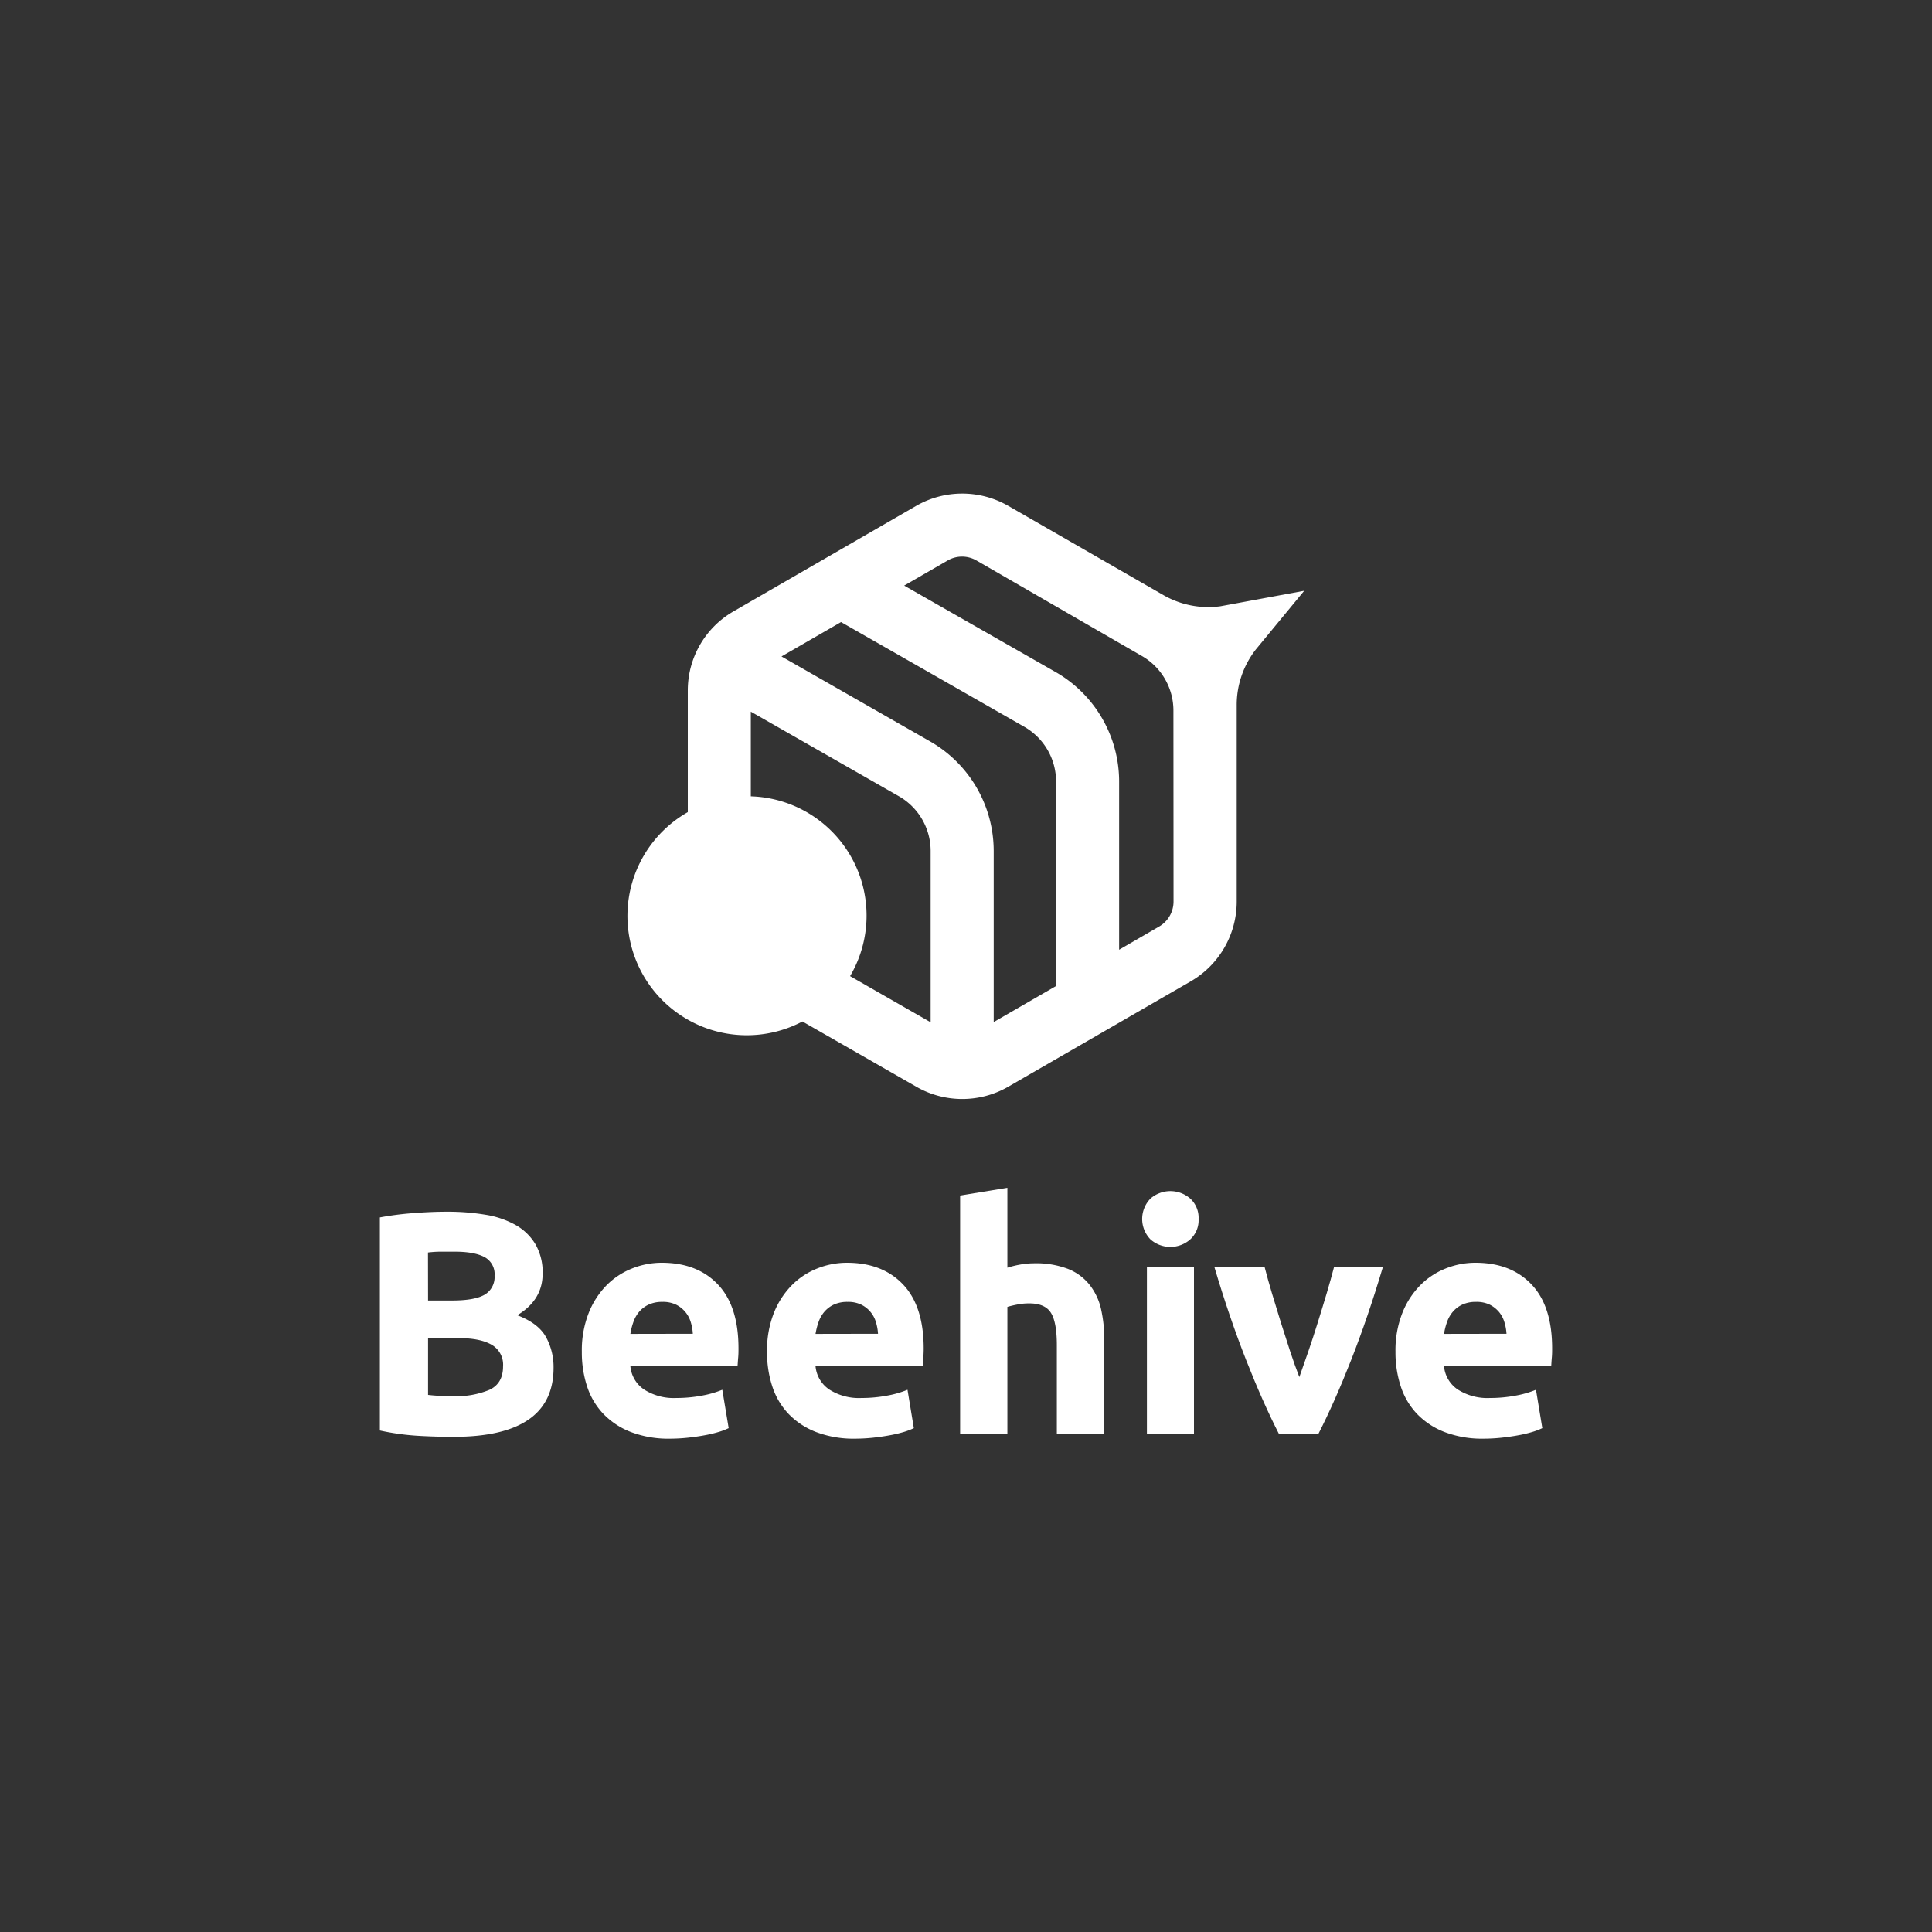 <svg id="Layer_1" data-name="Layer 1" xmlns="http://www.w3.org/2000/svg" viewBox="0 0 500 500"><rect x="0" y="0" width="500" height="500" fill="#333333" stroke="none"/><defs><style>.cls-1{fill:#606060;opacity:0;}.cls-2{fill:#fff;}</style></defs><title>Logoi Grid</title><rect class="cls-1" x="-1713" y="-2838" width="3377" height="3855"/><path class="cls-2" d="M315.78,156.91a23.33,23.33,0,0,1-14.69-2.9l-40.17-23.1a23.9,23.9,0,0,0-23.8,0l-47.36,27.35A23.6,23.6,0,0,0,178,178.64v31.54a30.89,30.89,0,0,0,29.67,54.18l29.5,16.9a23.86,23.86,0,0,0,23.73,0l47.26-27.29a23.85,23.85,0,0,0,11.9-20.6V182.45a23.3,23.3,0,0,1,5-14.43l12.47-15.13ZM220,252.62a30.88,30.88,0,0,0-25.69-46.53V184.17l38.33,21.9a16.33,16.33,0,0,1,8.21,14.14v44.35Zm37.17,11.89v-44.3a32.69,32.69,0,0,0-16.43-28.32l-38.49-22,15.41-8.9,47.44,27.11a16.33,16.33,0,0,1,8.21,14.14v52.94Zm46.54-31.18a7.48,7.48,0,0,1-3.73,6.46l-10.35,6V202.25a32.68,32.68,0,0,0-16.43-28.32L234,151.55l11.25-6.5a7.47,7.47,0,0,1,7.46,0l42.83,24.73a16.27,16.27,0,0,1,8.14,14.1Z"/><path class="cls-2" d="M117.26,371.85q-4.68,0-9.31-.28a64.36,64.36,0,0,1-9.64-1.36V315.07a78,78,0,0,1,8.61-1.11q4.68-.37,8.7-.37a59.15,59.15,0,0,1,10,.78,23.58,23.58,0,0,1,7.84,2.67,14,14,0,0,1,5.13,5,14.52,14.52,0,0,1,1.84,7.59q0,6.81-6.56,10.75,5.41,2.06,7.39,5.58a16.11,16.11,0,0,1,2,8q0,9-6.52,13.46T117.26,371.85Zm-6.48-35.28H117c3.94,0,6.75-.51,8.45-1.52a5.26,5.26,0,0,0,2.54-4.88,5,5,0,0,0-2.62-4.85c-1.75-.93-4.33-1.39-7.72-1.39-1.09,0-2.27,0-3.53,0s-2.38.1-3.36.21Zm0,9.76V361c.93.11,1.94.19,3,.25s2.29.08,3.61.08a22.22,22.22,0,0,0,9.27-1.64c2.35-1.09,3.53-3.12,3.53-6.07a5.94,5.94,0,0,0-3-5.62c-2-1.13-4.78-1.69-8.45-1.69Z"/><path class="cls-2" d="M150.58,349.86a26.3,26.3,0,0,1,1.77-10.05,21.49,21.49,0,0,1,4.63-7.18,19.2,19.2,0,0,1,6.61-4.35,20.56,20.56,0,0,1,7.67-1.48q9.19,0,14.53,5.62T191.12,349c0,.71,0,1.49-.08,2.34s-.11,1.6-.17,2.25H163.14a8.15,8.15,0,0,0,3.52,6,14.25,14.25,0,0,0,8.38,2.21,35.31,35.31,0,0,0,6.6-.61,25.46,25.46,0,0,0,5.29-1.52l1.65,9.93a17.31,17.31,0,0,1-2.63,1,32.83,32.83,0,0,1-3.65.86c-1.34.25-2.78.45-4.31.62a44.16,44.16,0,0,1-4.6.25,27.16,27.16,0,0,1-10.13-1.73,19.76,19.76,0,0,1-7.14-4.72,18.72,18.72,0,0,1-4.19-7.1A28.12,28.12,0,0,1,150.58,349.86Zm28.72-4.68a12.42,12.42,0,0,0-.53-3,7.38,7.38,0,0,0-3.78-4.52,7.75,7.75,0,0,0-3.57-.73,8.25,8.25,0,0,0-3.52.69,7.33,7.33,0,0,0-2.47,1.85,8.34,8.34,0,0,0-1.51,2.67,16.86,16.86,0,0,0-.78,3.07Z"/><path class="cls-2" d="M198.51,349.86a26.3,26.3,0,0,1,1.76-10.05,21.51,21.51,0,0,1,4.64-7.18,19.07,19.07,0,0,1,6.6-4.35,20.61,20.61,0,0,1,7.68-1.48q9.18,0,14.52,5.62T239.05,349q0,1.07-.09,2.34c-.05.85-.11,1.6-.16,2.25H211.06a8.13,8.13,0,0,0,3.53,6,14.24,14.24,0,0,0,8.37,2.21,35.5,35.5,0,0,0,6.61-.61,25.65,25.65,0,0,0,5.29-1.52l1.64,9.93a17.14,17.14,0,0,1-2.62,1,33,33,0,0,1-3.66.86c-1.34.25-2.77.45-4.3.62a44.46,44.46,0,0,1-4.6.25,27.21,27.21,0,0,1-10.14-1.73,19.76,19.76,0,0,1-7.14-4.72,18.7,18.7,0,0,1-4.18-7.1A28.12,28.12,0,0,1,198.51,349.86Zm28.72-4.68a12.93,12.93,0,0,0-.54-3,7.32,7.32,0,0,0-3.77-4.52,7.8,7.8,0,0,0-3.57-.73,8.29,8.29,0,0,0-3.53.69,7.39,7.39,0,0,0-2.46,1.85,8.36,8.36,0,0,0-1.52,2.67,17.72,17.72,0,0,0-.78,3.07Z"/><path class="cls-2" d="M248.48,371.12V309.4l12.23-2v20.68a26.48,26.48,0,0,1,3.16-.78,20.28,20.28,0,0,1,3.73-.36,23.22,23.22,0,0,1,8.74,1.43,13.53,13.53,0,0,1,5.58,4.06,15.78,15.78,0,0,1,3,6.24,35,35,0,0,1,.86,8v24.38H273.51v-22.9c0-3.94-.5-6.73-1.52-8.37s-2.88-2.46-5.62-2.46a15,15,0,0,0-3.07.29c-1,.19-1.82.39-2.59.61v32.83Z"/><path class="cls-2" d="M310.19,315.48a6.7,6.7,0,0,1-2.17,5.29,7.78,7.78,0,0,1-10.26,0,7.55,7.55,0,0,1,0-10.59,7.81,7.81,0,0,1,10.26,0A6.72,6.72,0,0,1,310.19,315.48ZM309,371.12H296.82V328H309Z"/><path class="cls-2" d="M331,371.12q-4.2-8.21-8.53-19.21t-8.19-24h13c.55,2.13,1.2,4.45,1.94,6.93s1.51,5,2.31,7.55,1.59,5,2.39,7.43,1.58,4.6,2.35,6.57q1.06-3,2.3-6.57c.83-2.41,1.64-4.88,2.43-7.43s1.57-5.05,2.31-7.55,1.39-4.8,1.94-6.93h12.64q-3.87,13-8.19,24t-8.52,19.21Z"/><path class="cls-2" d="M361.15,349.86a26.3,26.3,0,0,1,1.77-10.05,21.36,21.36,0,0,1,4.64-7.18,19.07,19.07,0,0,1,6.6-4.35,20.59,20.59,0,0,1,7.67-1.48q9.19,0,14.53,5.62T401.69,349c0,.71,0,1.49-.08,2.34s-.11,1.6-.16,2.25H373.71a8.13,8.13,0,0,0,3.53,6,14.24,14.24,0,0,0,8.37,2.21,35.5,35.5,0,0,0,6.61-.61,25.65,25.65,0,0,0,5.29-1.52l1.64,9.93a16.91,16.91,0,0,1-2.63,1,32.3,32.3,0,0,1-3.65.86c-1.34.25-2.78.45-4.31.62a44.12,44.12,0,0,1-4.59.25,27.21,27.21,0,0,1-10.14-1.73,19.76,19.76,0,0,1-7.14-4.72,18.7,18.7,0,0,1-4.18-7.1A28.12,28.12,0,0,1,361.15,349.86Zm28.73-4.68a12.93,12.93,0,0,0-.54-3,7.55,7.55,0,0,0-1.39-2.63,7.72,7.72,0,0,0-2.38-1.89,7.8,7.8,0,0,0-3.57-.73,8.26,8.26,0,0,0-3.53.69,7.19,7.19,0,0,0-2.46,1.85,8.18,8.18,0,0,0-1.52,2.67,16.86,16.86,0,0,0-.78,3.07Z"/></svg>